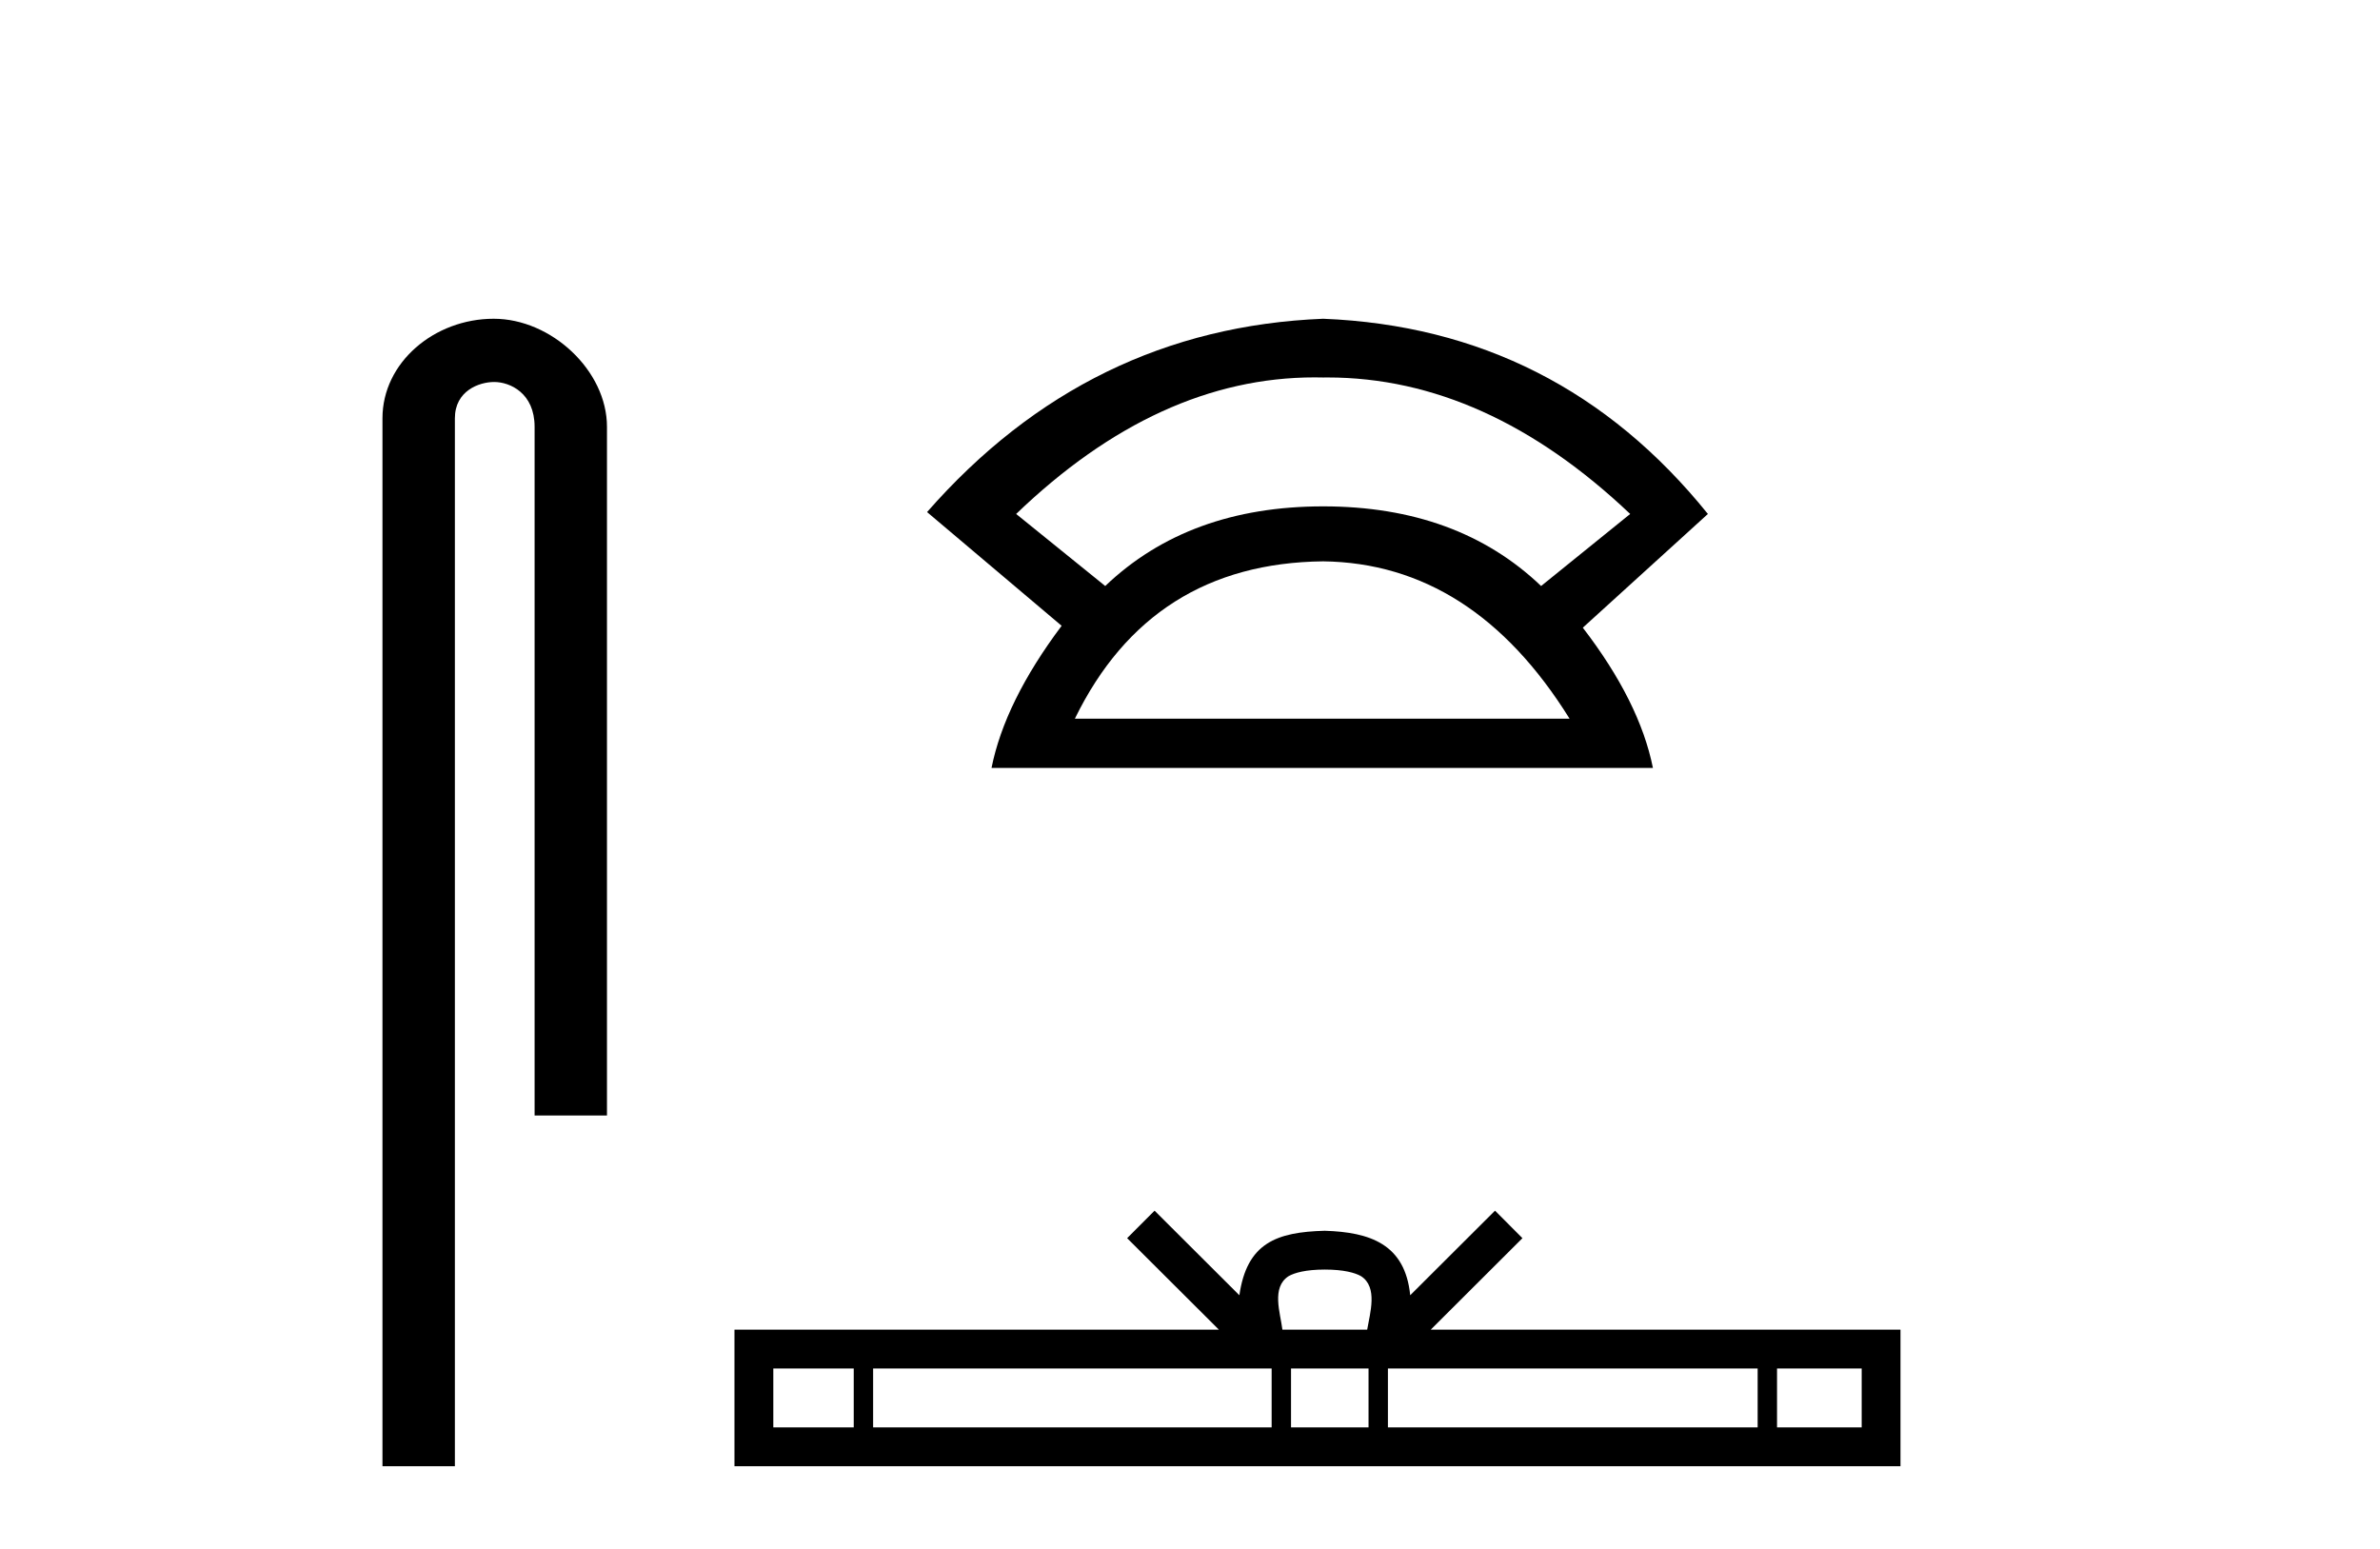 <?xml version='1.0' encoding='UTF-8' standalone='yes'?><svg xmlns='http://www.w3.org/2000/svg' xmlns:xlink='http://www.w3.org/1999/xlink' width='63.0' height='41.0' ><path d='M 13.069 8.437 C 11.5 8.437 10.124 9.591 10.124 11.072 L 10.124 38.809 L 12.041 38.809 L 12.041 11.072 C 12.041 10.346 12.68 10.111 13.081 10.111 C 13.502 10.111 14.151 10.406 14.151 11.296 L 14.151 29.526 L 16.067 29.526 L 16.067 11.296 C 16.067 9.813 14.598 8.437 13.069 8.437 Z' style='fill:#000000;stroke:none' /><path d='M 34.801 9.989 Q 34.913 9.989 35.025 9.992 Q 35.083 9.991 35.14 9.991 Q 39.342 9.991 43.152 13.604 L 40.794 15.511 Q 38.587 13.403 35.025 13.403 Q 31.463 13.403 29.256 15.511 L 26.898 13.604 Q 30.659 9.989 34.801 9.989 ZM 35.025 14.858 Q 38.988 14.909 41.547 19.022 L 28.453 19.022 Q 30.46 14.909 35.025 14.858 ZM 35.025 8.437 Q 28.804 8.688 24.54 13.554 L 28.102 16.564 Q 26.597 18.571 26.246 20.327 L 43.754 20.327 Q 43.403 18.571 41.898 16.614 L 45.209 13.604 Q 41.246 8.688 35.025 8.437 Z' style='fill:#000000;stroke:none' /><path d='M 35.068 33.604 C 35.568 33.604 35.87 33.689 36.026 33.778 C 36.48 34.068 36.263 34.761 36.19 35.195 L 33.946 35.195 C 33.892 34.752 33.647 34.076 34.111 33.778 C 34.267 33.689 34.567 33.604 35.068 33.604 ZM 22.599 36.222 L 22.599 37.782 L 20.47 37.782 L 20.47 36.222 ZM 33.661 36.222 L 33.661 37.782 L 23.112 37.782 L 23.112 36.222 ZM 36.226 36.222 L 36.226 37.782 L 34.174 37.782 L 34.174 36.222 ZM 46.526 36.222 L 46.526 37.782 L 36.739 37.782 L 36.739 36.222 ZM 49.28 36.222 L 49.28 37.782 L 47.039 37.782 L 47.039 36.222 ZM 30.562 32.045 L 29.836 32.773 L 32.265 35.195 L 19.442 35.195 L 19.442 38.809 L 50.307 38.809 L 50.307 35.195 L 37.872 35.195 L 40.3 32.773 L 39.574 32.045 L 37.329 34.284 C 37.194 32.927 36.264 32.615 35.068 32.577 C 33.79 32.611 33.006 32.9 32.807 34.284 L 30.562 32.045 Z' style='fill:#000000;stroke:none' /></svg>